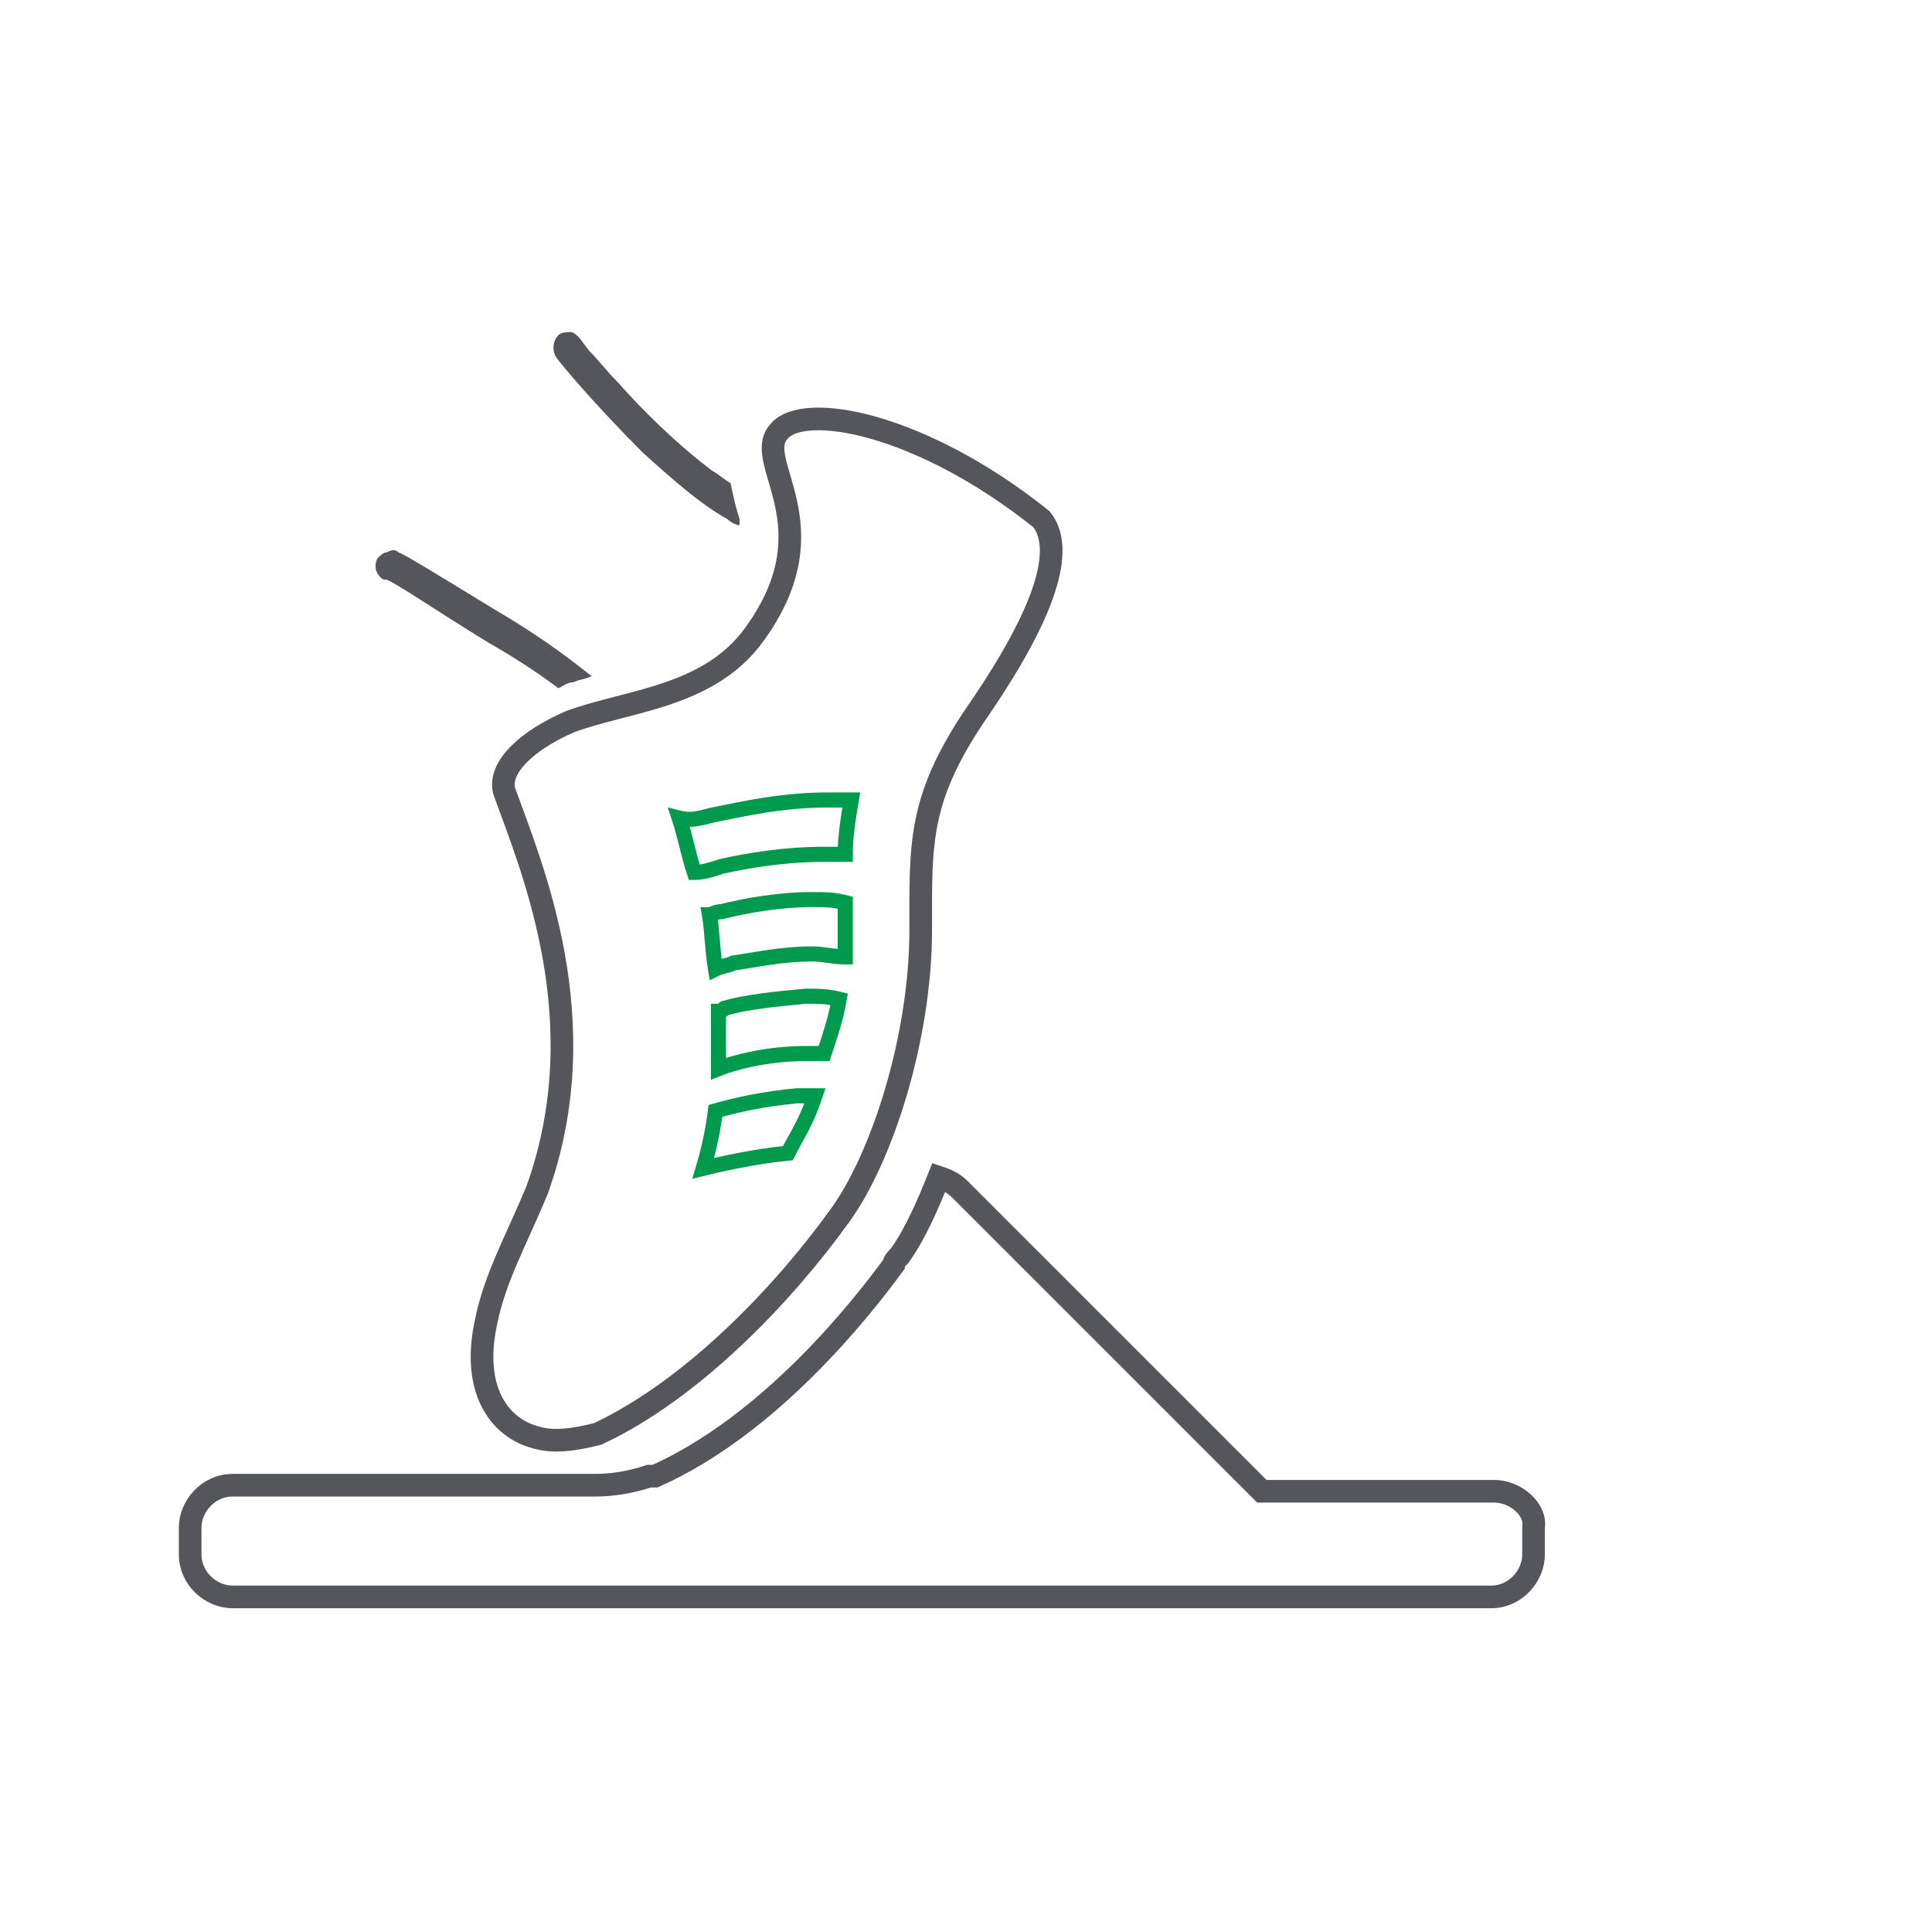 <?xml version="1.0" encoding="utf-8"?>
<!-- Generator: Adobe Illustrator 22.1.0, SVG Export Plug-In . SVG Version: 6.00 Build 0)  -->
<svg version="1.1" id="Layer_1" xmlns="http://www.w3.org/2000/svg" xmlns:xlink="http://www.w3.org/1999/xlink" x="0px" y="0px"
	 viewBox="0 0 64 64" style="enable-background:new 0 0 64 64;" xml:space="preserve">
<path style="fill:none;stroke:#54565B;stroke-width:0.75;stroke-miterlimit:10;" d="M49.5,49.4h-7.7l0,0l-10-10
	c-0.2-0.2-0.4-0.3-0.7-0.4c-0.4,1-0.8,1.9-1.3,2.6c-0.1,0.1-0.2,0.2-0.2,0.3c-1.1,1.5-4.1,5.3-7.9,7l-0.1,0l-0.1,0
	c-0.6,0.2-1.2,0.3-1.8,0.3l0,0h-12c-0.8,0-1.4,0.7-1.4,1.4v0.9c0,0.8,0.7,1.4,1.4,1.4h41.7c0.8,0,1.4-0.7,1.4-1.4v-0.9
	C50.9,50,50.2,49.4,49.5,49.4z"/>
<g>
	<polygon style="fill:#54565B;" points="19.6,11 19.6,11 19.6,11 	"/>
	<path style="fill:#54565B;" d="M19.2,11.2C19.1,11.1,19,11,18.9,11c-0.1,0-0.3,0-0.4,0.1c-0.2,0.2-0.2,0.5-0.1,0.7l0,0
		c0.2,0.3,1.4,1.7,2.9,3.2c1,0.9,1.9,1.7,2.8,2.2c0.1,0.1,0.3,0.2,0.4,0.2c0,0,0-0.1,0-0.2c-0.1-0.3-0.2-0.7-0.3-1.2
		c-0.2-0.1-0.4-0.3-0.6-0.4c-1.2-0.9-2.4-2.1-3.1-2.9c-0.4-0.4-0.7-0.8-1-1.1L19.2,11.2z"/>
	<path style="fill:#54565B;" d="M16.4,20.2c-1.8-1.1-3.1-1.9-3.2-1.9c-0.1-0.1-0.2-0.1-0.4,0c-0.1,0-0.2,0.1-0.3,0.2
		c-0.1,0.2-0.1,0.5,0.2,0.7l0.1,0c0.3,0.1,1.6,1,3.4,2.1c0.7,0.4,1.5,0.9,2.3,1.5c0.2-0.1,0.3-0.2,0.5-0.2c0.2-0.1,0.4-0.1,0.6-0.2
		C18.6,21.6,17.6,20.9,16.4,20.2z"/>
</g>
<path style="fill:none;stroke:#54565B;stroke-width:0.75;stroke-miterlimit:10;" d="M16.7,26.2c0.9,2.5,3.1,7.6,1.1,13.2
	c-0.7,1.7-1.4,2.9-1.7,4.4c-0.5,2.3,0.5,3.5,1.6,3.8c0.6,0.2,1.3,0.1,2.1-0.1c3.2-1.5,6.2-4.7,8-7.2c1.4-1.9,2.7-5.9,2.7-9.5
	c0-2.9-0.1-4.4,2-7.4c2.1-3.1,2.8-5.2,2-6.2c-4-3.2-7.9-3.9-8.7-2.9c-0.9,1,1.8,3.1-0.8,6.7c-1.5,2.1-4.2,2.2-6.1,2.9
	C17.5,24.5,16.5,25.4,16.7,26.2z"/>
<path style="fill:none;stroke:#009A4D;stroke-width:0.5;stroke-miterlimit:10;" d="M26.1,38.2c-1.1,0.1-2.4,0.4-2.8,0.5
	c0.3-1,0.4-1.9,0.4-1.9c0.7-0.2,1.6-0.4,2.7-0.5c0.2,0,0.4,0,0.6,0C26.7,37.2,26.4,37.6,26.1,38.2z"/>
<path style="fill:none;stroke:#009A4D;stroke-width:0.5;stroke-miterlimit:10;" d="M27.3,34.9c-0.2,0-0.4,0-0.6,0
	c-1.3,0-2.4,0.3-2.9,0.5c0-0.7,0-1.3,0-1.9c0.1,0,0.1,0,0.2-0.1c0.7-0.2,1.6-0.3,2.7-0.4c0.4,0,0.7,0,1.1,0.1
	C27.7,33.7,27.5,34.3,27.3,34.9z"/>
<path style="fill:none;stroke:#009A4D;stroke-width:0.5;stroke-miterlimit:10;" d="M28,31.7c-0.4,0-0.7-0.1-1.1-0.1
	c-1,0-1.9,0.2-2.6,0.3c-0.2,0.1-0.4,0.1-0.6,0.2c-0.1-0.6-0.1-1.2-0.2-1.8c0.1,0,0.2-0.1,0.4-0.1c0.8-0.2,1.9-0.4,3-0.4
	c0.4,0,0.7,0,1.1,0.1c0,0.2,0,0.3,0,0.5l0,0.1C28,30.9,28,31.3,28,31.7z"/>
<path style="fill:none;stroke:#009A4D;stroke-width:0.5;stroke-miterlimit:10;" d="M23.6,27c1-0.2,2.3-0.5,3.8-0.5
	c0.3,0,0.6,0,0.8,0c-0.1,0.6-0.2,1.2-0.2,1.8c-0.2,0-0.4,0-0.7,0c-1.3,0-2.5,0.2-3.4,0.4c-0.3,0.1-0.6,0.2-0.9,0.2
	c-0.2-0.6-0.3-1.2-0.5-1.8C22.9,27.2,23.2,27.1,23.6,27z"/>
</svg>